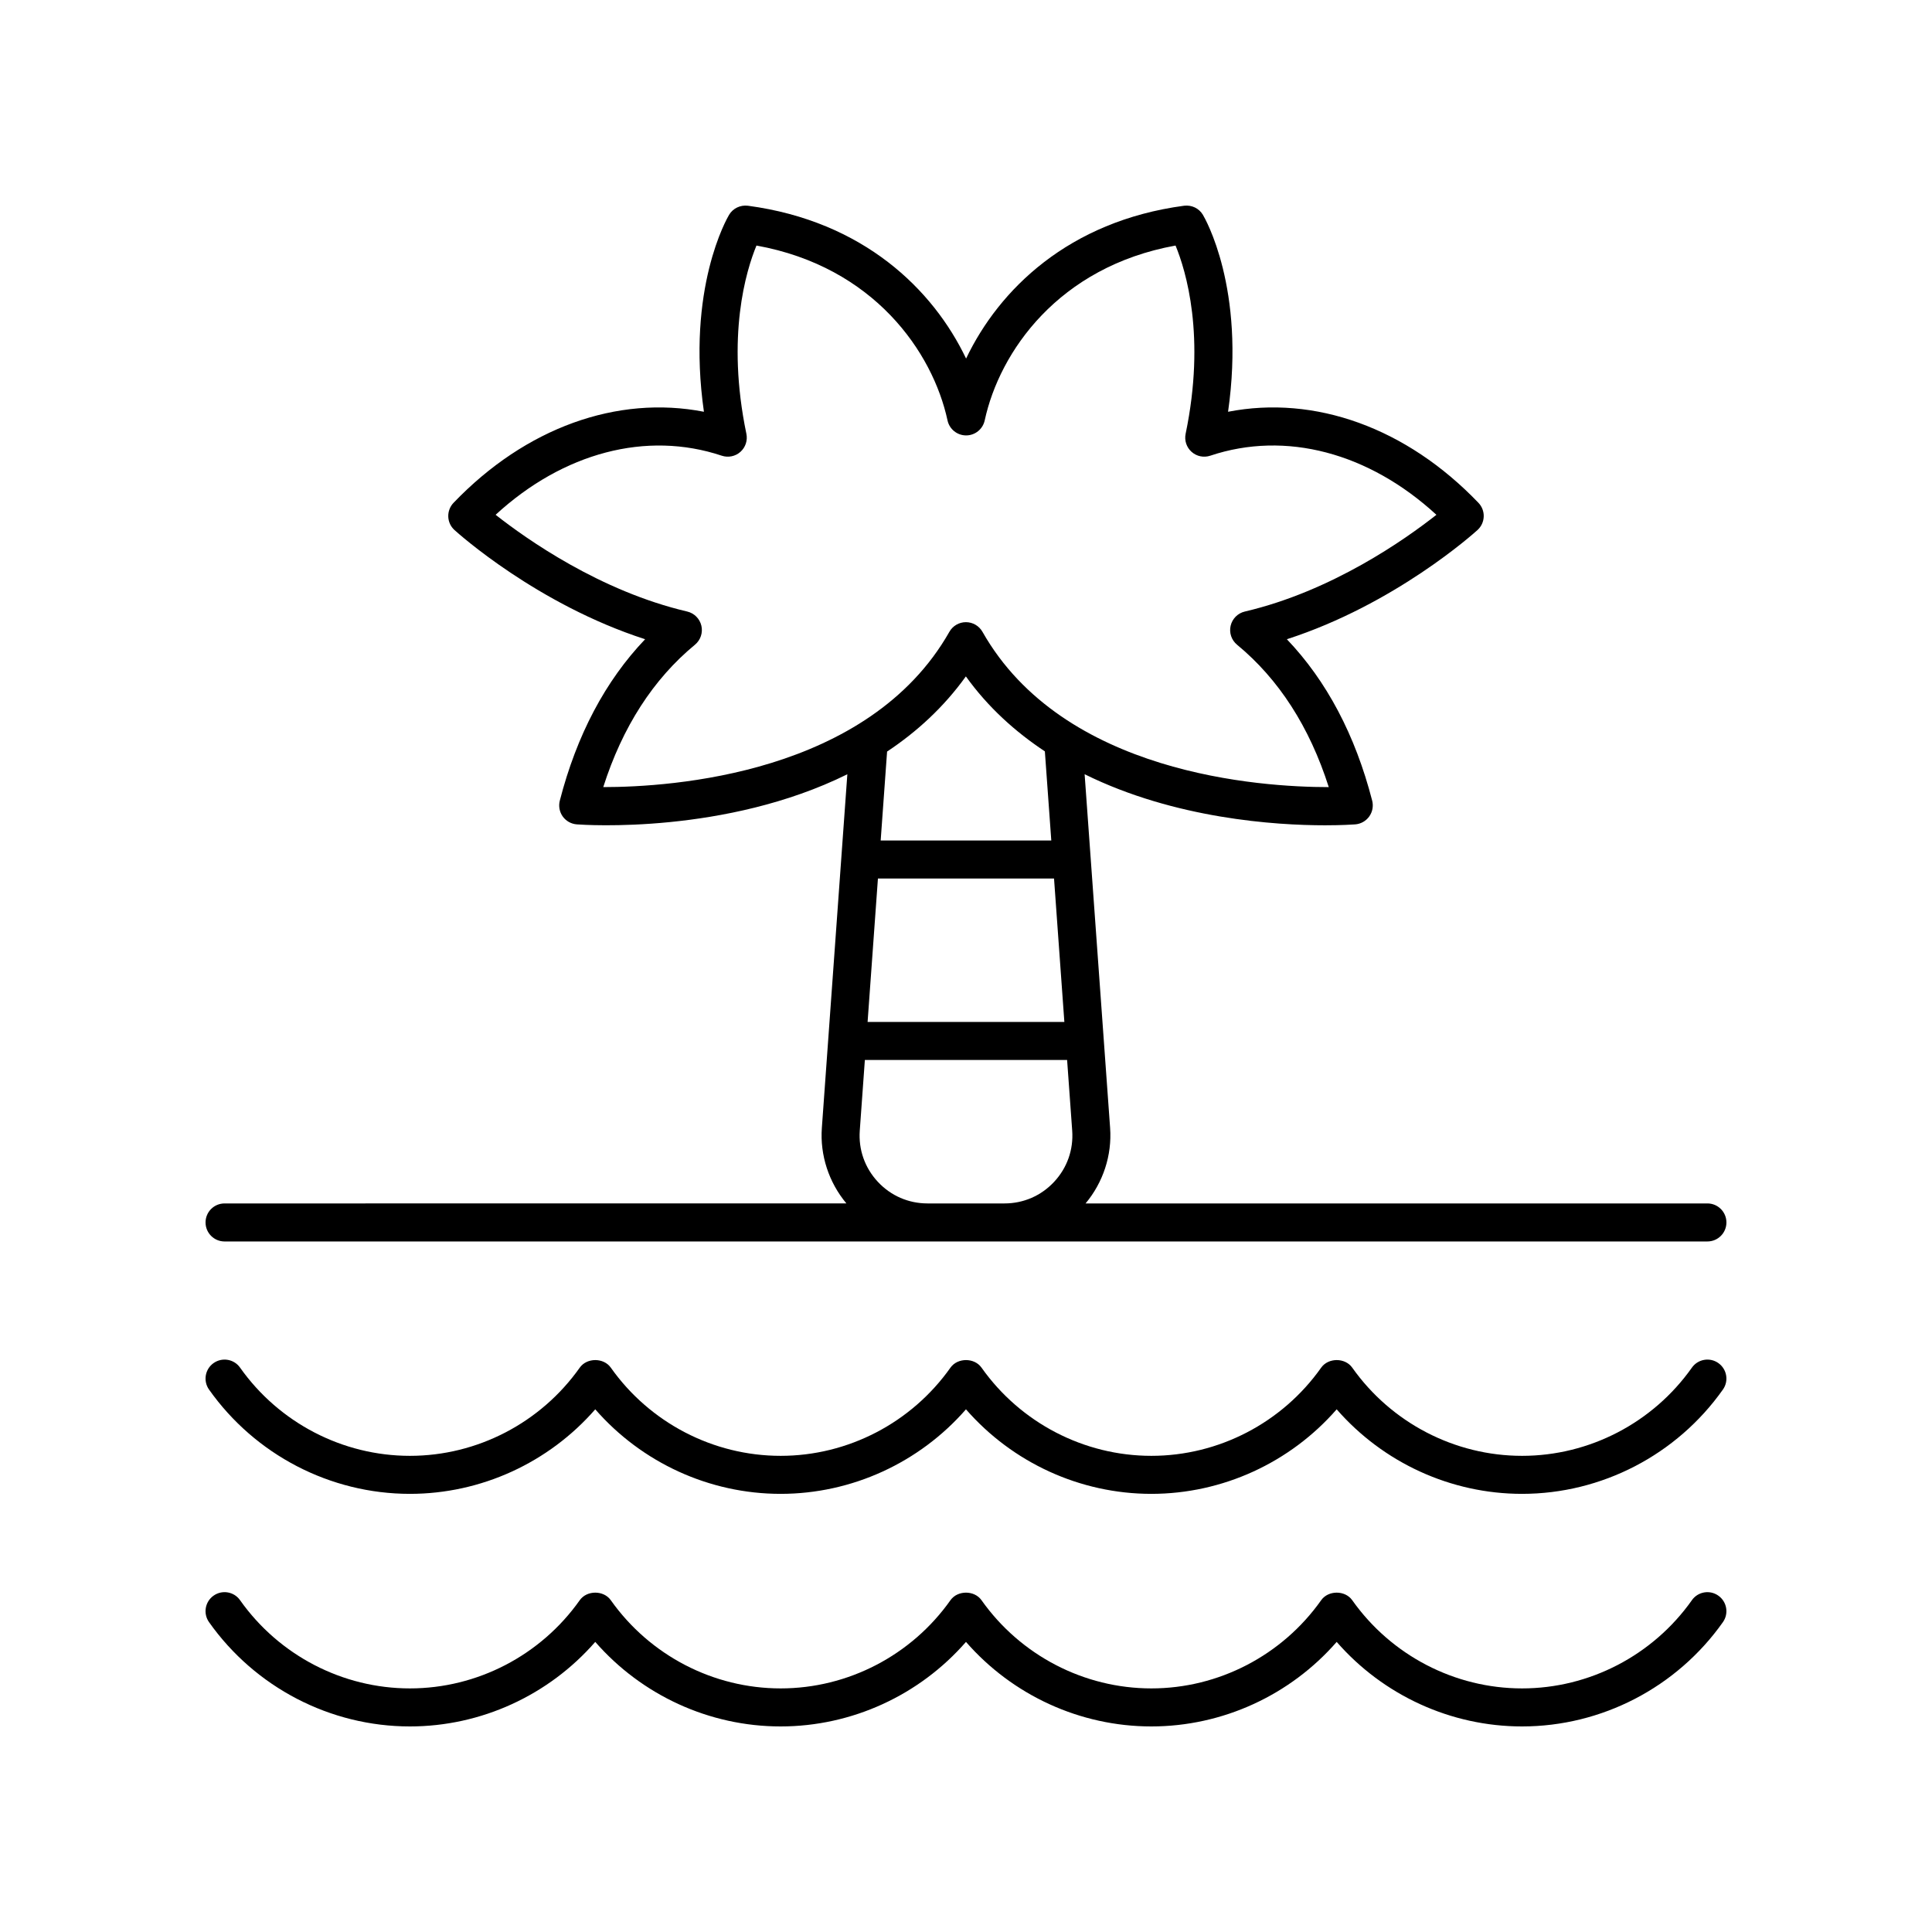 <?xml version="1.0" encoding="UTF-8"?>
<!-- Uploaded to: ICON Repo, www.svgrepo.com, Generator: ICON Repo Mixer Tools -->
<svg fill="#000000" width="800px" height="800px" version="1.1" viewBox="144 144 512 512" xmlns="http://www.w3.org/2000/svg">
 <g>
  <path d="m599.39 505.23c-2.277-1.605-5.418-1.066-7.019 1.207-10.348 14.637-27.172 23.375-45.008 23.375-17.836 0-34.66-8.738-45.008-23.375-1.891-2.672-6.336-2.672-8.227 0-10.348 14.637-27.176 23.375-45.008 23.375-17.836 0-34.66-8.738-45.008-23.375-1.891-2.672-6.336-2.672-8.227 0-10.348 14.637-27.176 23.375-45.008 23.375-17.836 0-34.66-8.738-45.008-23.375-1.891-2.672-6.336-2.672-8.227 0-10.348 14.637-27.176 23.375-45.012 23.375-17.836 0-34.66-8.738-45.008-23.375-1.598-2.273-4.738-2.812-7.019-1.207-2.273 1.605-2.812 4.746-1.207 7.019 12.23 17.305 32.133 27.637 53.234 27.637 18.883 0 36.797-8.27 49.121-22.402 12.324 14.133 30.238 22.402 49.121 22.402s36.797-8.27 49.121-22.402c12.324 14.133 30.238 22.402 49.121 22.402 18.883 0 36.797-8.27 49.121-22.402 12.324 14.133 30.238 22.402 49.121 22.402 21.102 0 41.004-10.332 53.234-27.637 1.613-2.269 1.07-5.414-1.203-7.019z"/>
  <path d="m592.37 568.07c-10.348 14.637-27.172 23.375-45.008 23.375-17.836 0-34.66-8.738-45.008-23.375-1.891-2.672-6.336-2.672-8.227 0-10.348 14.637-27.176 23.375-45.008 23.375-17.836 0-34.66-8.738-45.008-23.375-1.891-2.672-6.336-2.672-8.227 0-10.348 14.637-27.176 23.375-45.008 23.375-17.836 0-34.66-8.738-45.008-23.375-1.891-2.672-6.336-2.672-8.227 0-10.348 14.637-27.176 23.375-45.012 23.375-17.836 0-34.66-8.738-45.008-23.375-1.598-2.277-4.738-2.812-7.019-1.207-2.273 1.605-2.812 4.746-1.207 7.019 12.23 17.309 32.133 27.641 53.234 27.641 18.883 0 36.797-8.27 49.121-22.402 12.328 14.133 30.238 22.402 49.125 22.402 18.883 0 36.797-8.27 49.121-22.402 12.324 14.133 30.238 22.402 49.121 22.402 18.883 0 36.797-8.27 49.121-22.402 12.324 14.133 30.238 22.402 49.121 22.402 21.102 0 41.004-10.332 53.234-27.637 1.609-2.273 1.066-5.418-1.207-7.019-2.277-1.609-5.414-1.07-7.019 1.203z"/>
  <path d="m203.51 473h392.97c2.785 0 5.039-2.254 5.039-5.039 0-2.781-2.254-5.039-5.039-5.039h-164.79c4.648-5.562 7.027-12.762 6.5-20.023l-6.754-93.719c23.938 11.824 50.637 13.531 63.707 13.531 4.527 0 7.426-0.199 7.996-0.242 1.484-0.113 2.848-0.879 3.715-2.09 0.871-1.211 1.156-2.746 0.789-4.191-4.488-17.402-12.078-31.75-22.613-42.785 28.609-9.234 49.559-28.066 50.523-28.941 1.004-0.914 1.598-2.195 1.645-3.551 0.051-1.359-0.457-2.68-1.398-3.66-19.086-19.922-43.375-28.598-66.352-24.129 4.68-32.688-6.164-51.355-6.668-52.191-1.027-1.727-2.957-2.656-4.992-2.41-30.582 4.09-49.031 22.203-57.766 40.5-8.734-18.297-27.203-36.406-57.816-40.5-2.016-0.242-3.965 0.684-4.992 2.41-0.5 0.836-11.344 19.504-6.668 52.191-22.973-4.469-47.266 4.215-66.352 24.129-0.941 0.98-1.445 2.301-1.398 3.66 0.043 1.359 0.641 2.641 1.645 3.551 0.965 0.875 21.914 19.707 50.523 28.941-10.535 11.035-18.125 25.387-22.613 42.785-0.367 1.445-0.082 2.981 0.781 4.188 0.871 1.211 2.234 1.977 3.719 2.09 2.223 0.172 39.48 2.66 71.703-13.277l-6.754 93.703c-0.527 7.262 1.855 14.461 6.5 20.023l-164.79 0.008c-2.785 0-5.039 2.254-5.039 5.039 0.004 2.781 2.254 5.039 5.039 5.039zm173.15-96.184h46.668l2.738 38.016h-52.145zm-72.789-24.227h-0.004c5.086-15.938 13.246-28.613 24.305-37.734 1.477-1.219 2.137-3.172 1.699-5.035-0.438-1.863-1.895-3.32-3.758-3.758-23.078-5.398-42.582-19.191-50.77-25.637 17.91-16.469 39.98-22.32 59.926-15.66 1.719 0.57 3.598 0.188 4.945-1.012 1.348-1.199 1.953-3.027 1.586-4.793-5.391-25.891-0.055-43.277 2.672-49.887 31.109 5.633 46.707 28.195 50.633 46.344 0.5 2.316 2.555 3.973 4.926 3.973s4.422-1.656 4.926-3.977c3.922-18.148 19.504-40.711 50.574-46.34 2.734 6.629 8.059 24.008 2.672 49.887-0.367 1.766 0.234 3.594 1.586 4.793 1.348 1.199 3.227 1.586 4.945 1.012 19.957-6.676 42.023-0.801 59.93 15.664-8.168 6.441-27.629 20.223-50.773 25.637-1.863 0.434-3.32 1.891-3.758 3.758-0.438 1.863 0.223 3.816 1.699 5.035 11.059 9.121 19.219 21.797 24.305 37.734h-0.012c-18.086 0-70.352-3.398-91.762-41.156-0.895-1.578-2.566-2.555-4.383-2.555s-3.488 0.973-4.383 2.555c-21.43 37.754-73.66 41.152-91.727 41.152zm96.094-29.336c5.906 8.227 13.125 14.688 20.934 19.867l1.703 23.621h-45.215l1.699-23.57c7.797-5.176 14.98-11.699 20.879-19.918zm-23.34 133.93c-3.445-3.703-5.141-8.516-4.777-13.562l1.348-18.715h53.598l1.348 18.719c0.363 5.043-1.332 9.855-4.777 13.559-3.438 3.699-8.117 5.738-13.172 5.738h-20.398c-5.051-0.004-9.73-2.039-13.168-5.738z"/>
 </g>
</svg>